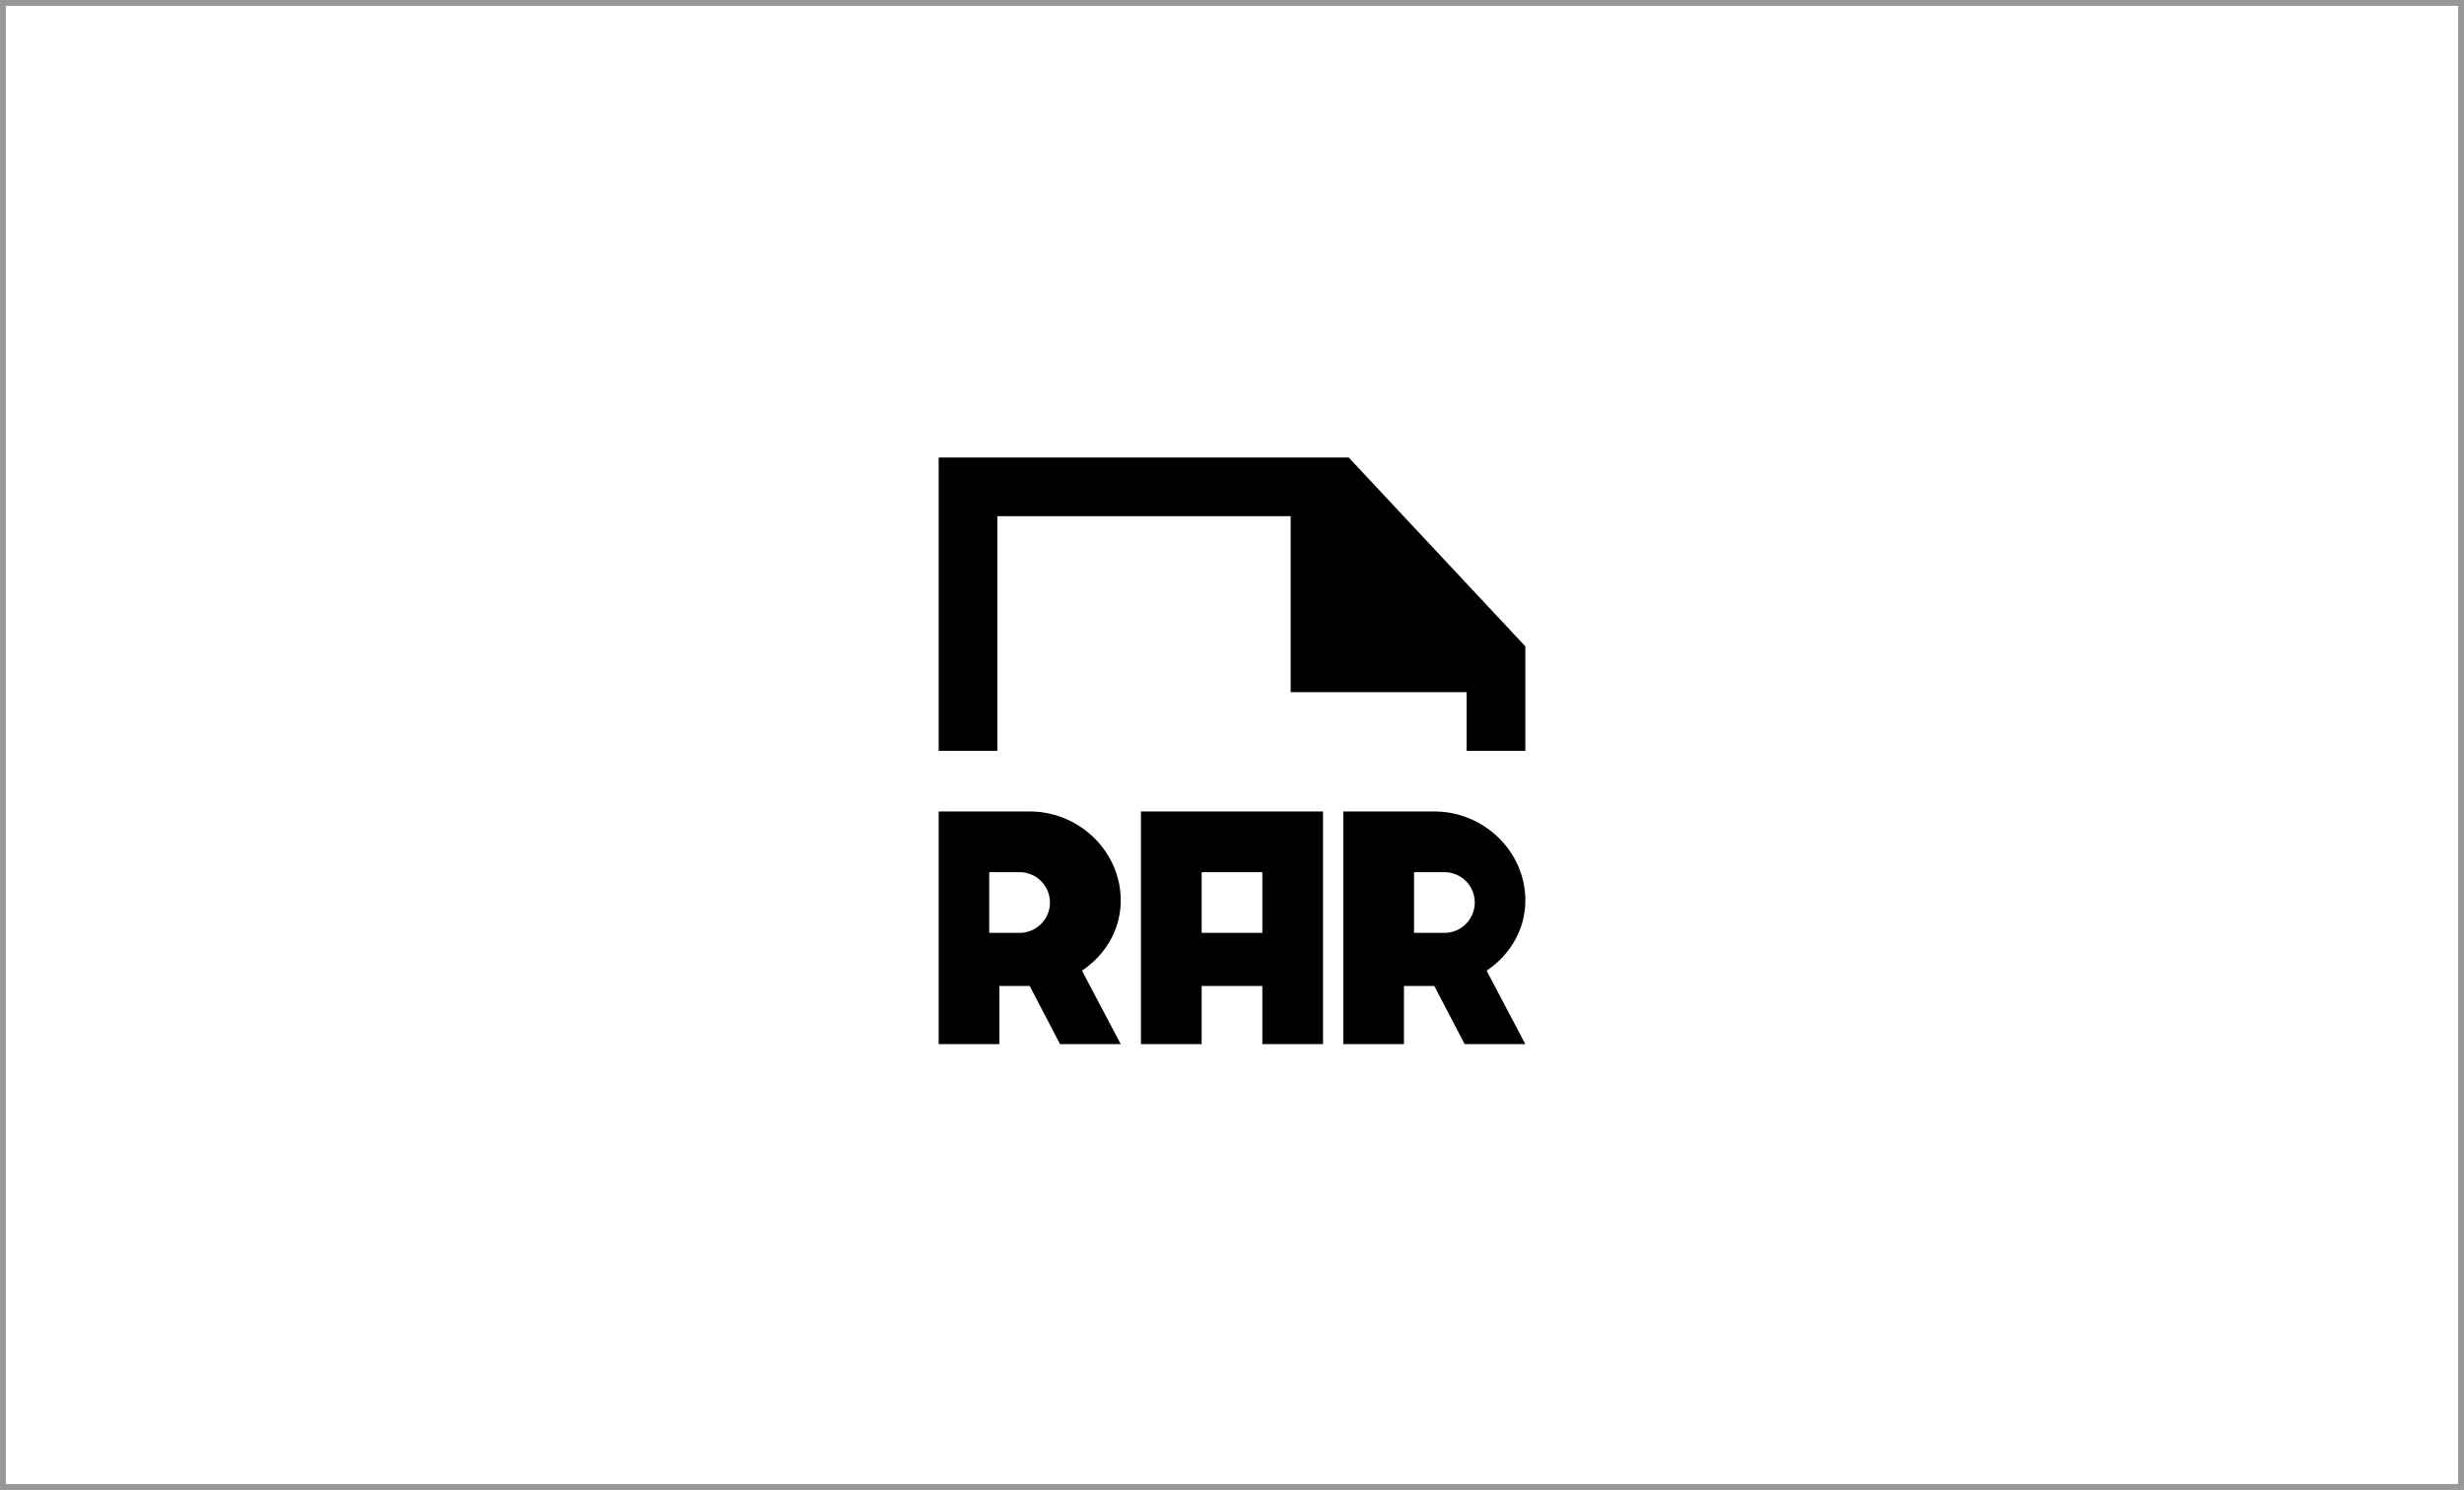 <svg xmlns="http://www.w3.org/2000/svg" width="210" height="127" viewBox="0 0 210 127">
    <g fill="none" fill-rule="evenodd">
        <path stroke="#979797" stroke-width=".5" d="M.25.25h209.5v126.5H.25z"/>
        <path fill="#000" d="M130 55.095V64h-5v-5h-15V44H85v20h-5V39h34.948L130 55.095zm-6.897 24.422h-2.586v-5.172h2.586a2.585 2.585 0 1 1 0 5.172zm6.897-2.78c0-4.105-3.474-7.565-7.76-7.565h-7.757V89h5.173v-4.957h2.584L124.827 89H130l-3.3-6.258c1.991-1.346 3.3-3.492 3.3-6.005zm-43.103 2.78H84.31v-5.172h2.587a2.585 2.585 0 1 1 0 5.172zm8.62-2.78c0-4.105-3.474-7.565-7.761-7.565H80V89h5.174v-4.957h2.582L90.343 89h5.174l-3.3-6.258c1.991-1.346 3.3-3.492 3.3-6.005zm6.897 2.78h5.172v-5.172h-5.172v5.172zM97.24 69.172V89h5.173v-4.957h5.172V89h5.173V69.172H97.24z"/>
    </g>
</svg>

